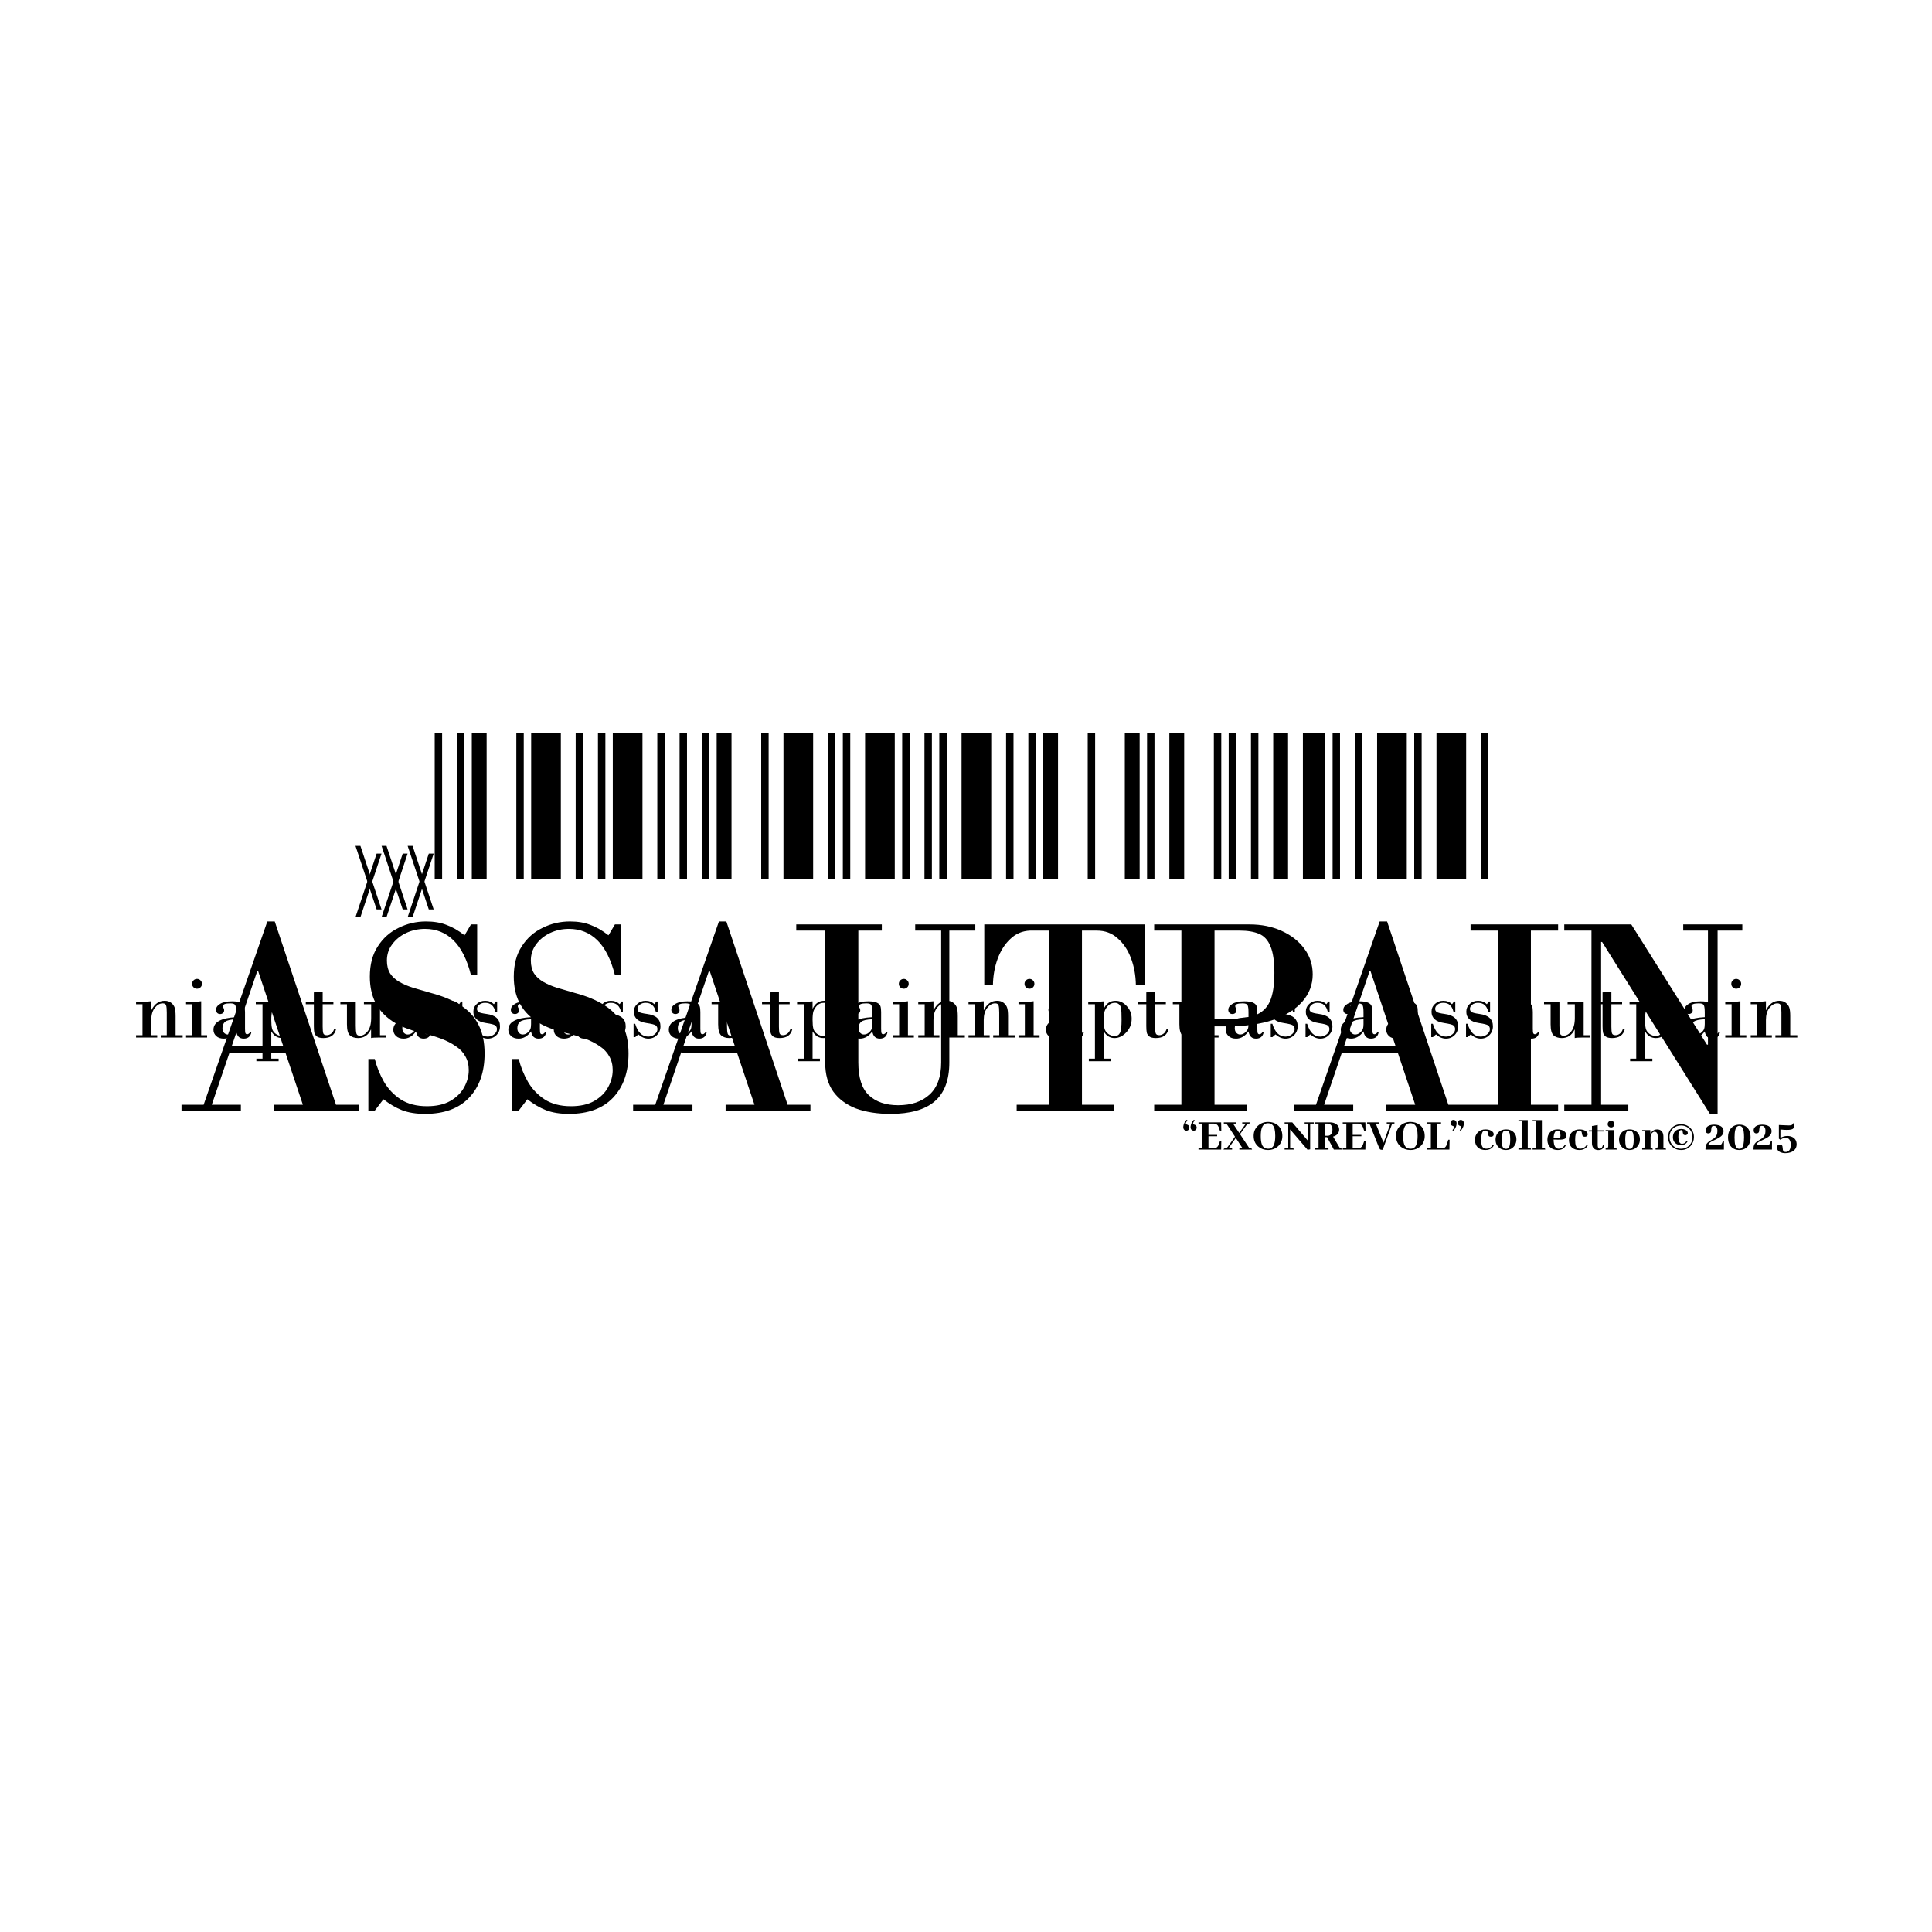 <?xml version="1.0" encoding="UTF-8"?> <svg xmlns="http://www.w3.org/2000/svg" width="1000" height="1000" viewBox="0 0 1000 1000" fill="none"><rect width="1000" height="1000" fill="white"></rect><path d="M73.758 535.805V519.773H70.43V518.578H72.562C74.672 518.578 76.586 518.461 78.305 518.227V522.797H78.398C80.008 519.594 82.281 517.992 85.219 517.992C86.594 517.992 87.719 518.344 88.594 519.047C89.484 519.75 90.086 520.578 90.398 521.531C90.727 522.484 90.891 523.961 90.891 525.961V535.805H94.547V537H83.203V535.805H86.32V524.086C86.32 522.289 86.203 521.047 85.969 520.359C85.75 519.672 85.164 519.328 84.211 519.328C82.695 519.328 81.328 520.109 80.109 521.672C78.906 523.219 78.305 525.305 78.305 527.93V535.805H81.375V537H70.43V535.805H73.758ZM99.422 509.203C99.422 508.516 99.672 507.922 100.172 507.422C100.688 506.922 101.289 506.672 101.977 506.672C102.664 506.672 103.258 506.922 103.758 507.422C104.273 507.906 104.531 508.5 104.531 509.203C104.531 509.938 104.281 510.547 103.781 511.031C103.281 511.516 102.68 511.758 101.977 511.758C101.273 511.758 100.672 511.516 100.172 511.031C99.672 510.531 99.422 509.922 99.422 509.203ZM104.133 518.227V535.805H107.203V537H96.305V535.805H99.586V519.773H96.305V518.578H99.633C101.227 518.578 102.727 518.461 104.133 518.227ZM122.25 526.477V524.086C122.25 522.133 122.086 520.852 121.758 520.242C121.445 519.633 120.586 519.328 119.18 519.328C116.648 519.328 115.383 519.812 115.383 520.781C115.383 521.062 115.484 521.375 115.688 521.719C115.906 522.047 116.016 522.438 116.016 522.891C116.016 523.531 115.805 524.023 115.383 524.367C114.961 524.695 114.484 524.859 113.953 524.859C113.266 524.859 112.734 524.648 112.359 524.227C111.984 523.789 111.797 523.281 111.797 522.703C111.797 521.453 112.523 520.406 113.977 519.562C115.445 518.703 117.484 518.273 120.094 518.273C122.188 518.273 123.719 518.516 124.688 519C125.656 519.484 126.25 520.086 126.469 520.805C126.703 521.523 126.82 522.539 126.82 523.852V532.477C126.82 533.742 126.906 534.531 127.078 534.844C127.266 535.156 127.547 535.312 127.922 535.312C128.484 535.312 129.031 534.93 129.562 534.164H130.125C129.719 536.445 128.391 537.586 126.141 537.586C123.969 537.586 122.672 536.336 122.25 533.836C120.422 536.336 118.281 537.586 115.828 537.586C114.203 537.586 112.906 537.148 111.938 536.273C110.969 535.383 110.484 534.297 110.484 533.016C110.484 529.031 114.406 526.852 122.25 526.477ZM122.25 530.086V527.555C119.359 527.664 117.453 528.102 116.531 528.867C115.609 529.617 115.148 530.711 115.148 532.148C115.148 533.195 115.422 534.008 115.969 534.586C116.531 535.164 117.172 535.453 117.891 535.453C118.812 535.453 119.641 535.148 120.375 534.539C121.125 533.914 121.625 533.289 121.875 532.664C122.125 532.039 122.25 531.18 122.25 530.086ZM140.414 533.93V547.945H144.211V549.281H132.703V547.945H135.867V519.773H132.398V518.578H135.047C136.984 518.578 138.773 518.477 140.414 518.273V521.977H140.508C141.805 519.32 143.805 517.992 146.508 517.992C148.727 517.992 150.672 518.914 152.344 520.758C154.031 522.586 154.875 524.766 154.875 527.297C154.875 530 153.953 532.344 152.109 534.328C150.281 536.297 148.242 537.281 145.992 537.281C143.633 537.281 141.805 536.164 140.508 533.93H140.414ZM149.648 527.836C149.648 524.914 149.562 522.961 149.391 521.977C149.234 520.977 148.859 520.242 148.266 519.773C147.688 519.289 147.039 519.047 146.32 519.047C144.789 519.047 143.562 519.555 142.641 520.57C141.719 521.586 141.117 522.578 140.836 523.547C140.555 524.516 140.414 525.945 140.414 527.836C140.414 529.82 140.547 531.336 140.812 532.383C141.078 533.43 141.711 534.336 142.711 535.102C143.727 535.852 144.852 536.227 146.086 536.227C147.367 536.227 148.281 535.688 148.828 534.609C149.375 533.516 149.648 531.258 149.648 527.836ZM167.016 513.234V518.578H172.57V519.773H167.016V531.375C167.016 533.078 167.125 534.242 167.344 534.867C167.578 535.492 168.188 535.805 169.172 535.805C169.922 535.805 170.641 535.555 171.328 535.055C172.031 534.555 172.562 533.781 172.922 532.734H173.93C173.211 535.766 171.031 537.281 167.391 537.281C165.859 537.281 164.734 537.008 164.016 536.461C163.297 535.898 162.852 535.211 162.68 534.398C162.523 533.586 162.445 532.484 162.445 531.094V519.773H158.273V518.578H162.445V513.633C163.992 513.633 165.516 513.5 167.016 513.234ZM196.688 518.578V535.805H199.852V537H196.688C194.25 537 192.711 537.094 192.07 537.281V532.922H191.977C190.57 535.828 188.359 537.281 185.344 537.281C183.609 537.281 182.211 536.828 181.148 535.922C180.102 535 179.578 533.07 179.578 530.133V519.773H176.18V518.578H184.148V530.953C184.148 532.891 184.266 534.234 184.5 534.984C184.734 535.719 185.336 536.086 186.305 536.086C187.742 536.086 189.07 535.32 190.289 533.789C191.508 532.242 192.117 529.922 192.117 526.828V519.773H188.367V518.578H196.688ZM215.344 526.477V524.086C215.344 522.133 215.18 520.852 214.852 520.242C214.539 519.633 213.68 519.328 212.273 519.328C209.742 519.328 208.477 519.812 208.477 520.781C208.477 521.062 208.578 521.375 208.781 521.719C209 522.047 209.109 522.438 209.109 522.891C209.109 523.531 208.898 524.023 208.477 524.367C208.055 524.695 207.578 524.859 207.047 524.859C206.359 524.859 205.828 524.648 205.453 524.227C205.078 523.789 204.891 523.281 204.891 522.703C204.891 521.453 205.617 520.406 207.07 519.562C208.539 518.703 210.578 518.273 213.188 518.273C215.281 518.273 216.812 518.516 217.781 519C218.75 519.484 219.344 520.086 219.562 520.805C219.797 521.523 219.914 522.539 219.914 523.852V532.477C219.914 533.742 220 534.531 220.172 534.844C220.359 535.156 220.641 535.312 221.016 535.312C221.578 535.312 222.125 534.93 222.656 534.164H223.219C222.812 536.445 221.484 537.586 219.234 537.586C217.062 537.586 215.766 536.336 215.344 533.836C213.516 536.336 211.375 537.586 208.922 537.586C207.297 537.586 206 537.148 205.031 536.273C204.062 535.383 203.578 534.297 203.578 533.016C203.578 529.031 207.5 526.852 215.344 526.477ZM215.344 530.086V527.555C212.453 527.664 210.547 528.102 209.625 528.867C208.703 529.617 208.242 530.711 208.242 532.148C208.242 533.195 208.516 534.008 209.062 534.586C209.625 535.164 210.266 535.453 210.984 535.453C211.906 535.453 212.734 535.148 213.469 534.539C214.219 533.914 214.719 533.289 214.969 532.664C215.219 532.039 215.344 531.18 215.344 530.086ZM239.32 518.367V523.617H238.359C237.641 520.57 235.891 519.047 233.109 519.047C231.906 519.047 230.898 519.367 230.086 520.008C229.289 520.633 228.891 521.352 228.891 522.164C228.891 522.852 229.172 523.398 229.734 523.805C230.312 524.195 231.664 524.531 233.789 524.812C238.461 525.391 240.797 527.516 240.797 531.188C240.797 533.016 240.188 534.539 238.969 535.758C237.766 536.977 236.266 537.586 234.469 537.586C232.703 537.586 230.992 536.859 229.336 535.406L227.695 536.812H226.875V529.898H227.695C229.039 534.32 231.297 536.531 234.469 536.531C235.672 536.531 236.766 536.148 237.75 535.383C238.734 534.617 239.227 533.719 239.227 532.688C239.227 531.828 238.93 531.18 238.336 530.742C237.758 530.305 236.18 529.898 233.602 529.523C229.211 528.883 227.016 526.93 227.016 523.664C227.016 522.055 227.602 520.711 228.773 519.633C229.961 518.539 231.406 517.992 233.109 517.992C234.906 517.992 236.414 518.586 237.633 519.773C237.945 519.445 238.266 518.977 238.594 518.367H239.32ZM257.32 518.367V523.617H256.359C255.641 520.57 253.891 519.047 251.109 519.047C249.906 519.047 248.898 519.367 248.086 520.008C247.289 520.633 246.891 521.352 246.891 522.164C246.891 522.852 247.172 523.398 247.734 523.805C248.312 524.195 249.664 524.531 251.789 524.812C256.461 525.391 258.797 527.516 258.797 531.188C258.797 533.016 258.188 534.539 256.969 535.758C255.766 536.977 254.266 537.586 252.469 537.586C250.703 537.586 248.992 536.859 247.336 535.406L245.695 536.812H244.875V529.898H245.695C247.039 534.32 249.297 536.531 252.469 536.531C253.672 536.531 254.766 536.148 255.75 535.383C256.734 534.617 257.227 533.719 257.227 532.688C257.227 531.828 256.93 531.18 256.336 530.742C255.758 530.305 254.18 529.898 251.602 529.523C247.211 528.883 245.016 526.93 245.016 523.664C245.016 522.055 245.602 520.711 246.773 519.633C247.961 518.539 249.406 517.992 251.109 517.992C252.906 517.992 254.414 518.586 255.633 519.773C255.945 519.445 256.266 518.977 256.594 518.367H257.32ZM274.875 526.477V524.086C274.875 522.133 274.711 520.852 274.383 520.242C274.07 519.633 273.211 519.328 271.805 519.328C269.273 519.328 268.008 519.812 268.008 520.781C268.008 521.062 268.109 521.375 268.312 521.719C268.531 522.047 268.641 522.438 268.641 522.891C268.641 523.531 268.43 524.023 268.008 524.367C267.586 524.695 267.109 524.859 266.578 524.859C265.891 524.859 265.359 524.648 264.984 524.227C264.609 523.789 264.422 523.281 264.422 522.703C264.422 521.453 265.148 520.406 266.602 519.562C268.07 518.703 270.109 518.273 272.719 518.273C274.812 518.273 276.344 518.516 277.312 519C278.281 519.484 278.875 520.086 279.094 520.805C279.328 521.523 279.445 522.539 279.445 523.852V532.477C279.445 533.742 279.531 534.531 279.703 534.844C279.891 535.156 280.172 535.312 280.547 535.312C281.109 535.312 281.656 534.93 282.188 534.164H282.75C282.344 536.445 281.016 537.586 278.766 537.586C276.594 537.586 275.297 536.336 274.875 533.836C273.047 536.336 270.906 537.586 268.453 537.586C266.828 537.586 265.531 537.148 264.562 536.273C263.594 535.383 263.109 534.297 263.109 533.016C263.109 529.031 267.031 526.852 274.875 526.477ZM274.875 530.086V527.555C271.984 527.664 270.078 528.102 269.156 528.867C268.234 529.617 267.773 530.711 267.773 532.148C267.773 533.195 268.047 534.008 268.594 534.586C269.156 535.164 269.797 535.453 270.516 535.453C271.438 535.453 272.266 535.148 273 534.539C273.75 533.914 274.25 533.289 274.5 532.664C274.75 532.039 274.875 531.18 274.875 530.086ZM298.406 526.477V524.086C298.406 522.133 298.242 520.852 297.914 520.242C297.602 519.633 296.742 519.328 295.336 519.328C292.805 519.328 291.539 519.812 291.539 520.781C291.539 521.062 291.641 521.375 291.844 521.719C292.062 522.047 292.172 522.438 292.172 522.891C292.172 523.531 291.961 524.023 291.539 524.367C291.117 524.695 290.641 524.859 290.109 524.859C289.422 524.859 288.891 524.648 288.516 524.227C288.141 523.789 287.953 523.281 287.953 522.703C287.953 521.453 288.68 520.406 290.133 519.562C291.602 518.703 293.641 518.273 296.25 518.273C298.344 518.273 299.875 518.516 300.844 519C301.812 519.484 302.406 520.086 302.625 520.805C302.859 521.523 302.977 522.539 302.977 523.852V532.477C302.977 533.742 303.062 534.531 303.234 534.844C303.422 535.156 303.703 535.312 304.078 535.312C304.641 535.312 305.188 534.93 305.719 534.164H306.281C305.875 536.445 304.547 537.586 302.297 537.586C300.125 537.586 298.828 536.336 298.406 533.836C296.578 536.336 294.438 537.586 291.984 537.586C290.359 537.586 289.062 537.148 288.094 536.273C287.125 535.383 286.641 534.297 286.641 533.016C286.641 529.031 290.562 526.852 298.406 526.477ZM298.406 530.086V527.555C295.516 527.664 293.609 528.102 292.688 528.867C291.766 529.617 291.305 530.711 291.305 532.148C291.305 533.195 291.578 534.008 292.125 534.586C292.688 535.164 293.328 535.453 294.047 535.453C294.969 535.453 295.797 535.148 296.531 534.539C297.281 533.914 297.781 533.289 298.031 532.664C298.281 532.039 298.406 531.18 298.406 530.086ZM322.383 518.367V523.617H321.422C320.703 520.57 318.953 519.047 316.172 519.047C314.969 519.047 313.961 519.367 313.148 520.008C312.352 520.633 311.953 521.352 311.953 522.164C311.953 522.852 312.234 523.398 312.797 523.805C313.375 524.195 314.727 524.531 316.852 524.812C321.523 525.391 323.859 527.516 323.859 531.188C323.859 533.016 323.25 534.539 322.031 535.758C320.828 536.977 319.328 537.586 317.531 537.586C315.766 537.586 314.055 536.859 312.398 535.406L310.758 536.812H309.938V529.898H310.758C312.102 534.32 314.359 536.531 317.531 536.531C318.734 536.531 319.828 536.148 320.812 535.383C321.797 534.617 322.289 533.719 322.289 532.688C322.289 531.828 321.992 531.18 321.398 530.742C320.82 530.305 319.242 529.898 316.664 529.523C312.273 528.883 310.078 526.93 310.078 523.664C310.078 522.055 310.664 520.711 311.836 519.633C313.023 518.539 314.469 517.992 316.172 517.992C317.969 517.992 319.477 518.586 320.695 519.773C321.008 519.445 321.328 518.977 321.656 518.367H322.383ZM340.383 518.367V523.617H339.422C338.703 520.57 336.953 519.047 334.172 519.047C332.969 519.047 331.961 519.367 331.148 520.008C330.352 520.633 329.953 521.352 329.953 522.164C329.953 522.852 330.234 523.398 330.797 523.805C331.375 524.195 332.727 524.531 334.852 524.812C339.523 525.391 341.859 527.516 341.859 531.188C341.859 533.016 341.25 534.539 340.031 535.758C338.828 536.977 337.328 537.586 335.531 537.586C333.766 537.586 332.055 536.859 330.398 535.406L328.758 536.812H327.938V529.898H328.758C330.102 534.32 332.359 536.531 335.531 536.531C336.734 536.531 337.828 536.148 338.812 535.383C339.797 534.617 340.289 533.719 340.289 532.688C340.289 531.828 339.992 531.18 339.398 530.742C338.82 530.305 337.242 529.898 334.664 529.523C330.273 528.883 328.078 526.93 328.078 523.664C328.078 522.055 328.664 520.711 329.836 519.633C331.023 518.539 332.469 517.992 334.172 517.992C335.969 517.992 337.477 518.586 338.695 519.773C339.008 519.445 339.328 518.977 339.656 518.367H340.383ZM357.938 526.477V524.086C357.938 522.133 357.773 520.852 357.445 520.242C357.133 519.633 356.273 519.328 354.867 519.328C352.336 519.328 351.07 519.812 351.07 520.781C351.07 521.062 351.172 521.375 351.375 521.719C351.594 522.047 351.703 522.438 351.703 522.891C351.703 523.531 351.492 524.023 351.07 524.367C350.648 524.695 350.172 524.859 349.641 524.859C348.953 524.859 348.422 524.648 348.047 524.227C347.672 523.789 347.484 523.281 347.484 522.703C347.484 521.453 348.211 520.406 349.664 519.562C351.133 518.703 353.172 518.273 355.781 518.273C357.875 518.273 359.406 518.516 360.375 519C361.344 519.484 361.938 520.086 362.156 520.805C362.391 521.523 362.508 522.539 362.508 523.852V532.477C362.508 533.742 362.594 534.531 362.766 534.844C362.953 535.156 363.234 535.312 363.609 535.312C364.172 535.312 364.719 534.93 365.25 534.164H365.812C365.406 536.445 364.078 537.586 361.828 537.586C359.656 537.586 358.359 536.336 357.938 533.836C356.109 536.336 353.969 537.586 351.516 537.586C349.891 537.586 348.594 537.148 347.625 536.273C346.656 535.383 346.172 534.297 346.172 533.016C346.172 529.031 350.094 526.852 357.938 526.477ZM357.938 530.086V527.555C355.047 527.664 353.141 528.102 352.219 528.867C351.297 529.617 350.836 530.711 350.836 532.148C350.836 533.195 351.109 534.008 351.656 534.586C352.219 535.164 352.859 535.453 353.578 535.453C354.5 535.453 355.328 535.148 356.062 534.539C356.812 533.914 357.312 533.289 357.562 532.664C357.812 532.039 357.938 531.18 357.938 530.086ZM388.828 518.578V535.805H391.992V537H388.828C386.391 537 384.852 537.094 384.211 537.281V532.922H384.117C382.711 535.828 380.5 537.281 377.484 537.281C375.75 537.281 374.352 536.828 373.289 535.922C372.242 535 371.719 533.07 371.719 530.133V519.773H368.32V518.578H376.289V530.953C376.289 532.891 376.406 534.234 376.641 534.984C376.875 535.719 377.477 536.086 378.445 536.086C379.883 536.086 381.211 535.32 382.43 533.789C383.648 532.242 384.258 529.922 384.258 526.828V519.773H380.508V518.578H388.828ZM403.172 513.234V518.578H408.727V519.773H403.172V531.375C403.172 533.078 403.281 534.242 403.5 534.867C403.734 535.492 404.344 535.805 405.328 535.805C406.078 535.805 406.797 535.555 407.484 535.055C408.188 534.555 408.719 533.781 409.078 532.734H410.086C409.367 535.766 407.188 537.281 403.547 537.281C402.016 537.281 400.891 537.008 400.172 536.461C399.453 535.898 399.008 535.211 398.836 534.398C398.68 533.586 398.602 532.484 398.602 531.094V519.773H394.43V518.578H398.602V513.633C400.148 513.633 401.672 513.5 403.172 513.234ZM420.586 533.93V547.945H424.383V549.281H412.875V547.945H416.039V519.773H412.57V518.578H415.219C417.156 518.578 418.945 518.477 420.586 518.273V521.977H420.68C421.977 519.32 423.977 517.992 426.68 517.992C428.898 517.992 430.844 518.914 432.516 520.758C434.203 522.586 435.047 524.766 435.047 527.297C435.047 530 434.125 532.344 432.281 534.328C430.453 536.297 428.414 537.281 426.164 537.281C423.805 537.281 421.977 536.164 420.68 533.93H420.586ZM429.82 527.836C429.82 524.914 429.734 522.961 429.562 521.977C429.406 520.977 429.031 520.242 428.438 519.773C427.859 519.289 427.211 519.047 426.492 519.047C424.961 519.047 423.734 519.555 422.812 520.57C421.891 521.586 421.289 522.578 421.008 523.547C420.727 524.516 420.586 525.945 420.586 527.836C420.586 529.82 420.719 531.336 420.984 532.383C421.25 533.43 421.883 534.336 422.883 535.102C423.898 535.852 425.023 536.227 426.258 536.227C427.539 536.227 428.453 535.688 429 534.609C429.547 533.516 429.82 531.258 429.82 527.836ZM451.5 526.477V524.086C451.5 522.133 451.336 520.852 451.008 520.242C450.695 519.633 449.836 519.328 448.43 519.328C445.898 519.328 444.633 519.812 444.633 520.781C444.633 521.062 444.734 521.375 444.938 521.719C445.156 522.047 445.266 522.438 445.266 522.891C445.266 523.531 445.055 524.023 444.633 524.367C444.211 524.695 443.734 524.859 443.203 524.859C442.516 524.859 441.984 524.648 441.609 524.227C441.234 523.789 441.047 523.281 441.047 522.703C441.047 521.453 441.773 520.406 443.227 519.562C444.695 518.703 446.734 518.273 449.344 518.273C451.438 518.273 452.969 518.516 453.938 519C454.906 519.484 455.5 520.086 455.719 520.805C455.953 521.523 456.07 522.539 456.07 523.852V532.477C456.07 533.742 456.156 534.531 456.328 534.844C456.516 535.156 456.797 535.312 457.172 535.312C457.734 535.312 458.281 534.93 458.812 534.164H459.375C458.969 536.445 457.641 537.586 455.391 537.586C453.219 537.586 451.922 536.336 451.5 533.836C449.672 536.336 447.531 537.586 445.078 537.586C443.453 537.586 442.156 537.148 441.188 536.273C440.219 535.383 439.734 534.297 439.734 533.016C439.734 529.031 443.656 526.852 451.5 526.477ZM451.5 530.086V527.555C448.609 527.664 446.703 528.102 445.781 528.867C444.859 529.617 444.398 530.711 444.398 532.148C444.398 533.195 444.672 534.008 445.219 534.586C445.781 535.164 446.422 535.453 447.141 535.453C448.062 535.453 448.891 535.148 449.625 534.539C450.375 533.914 450.875 533.289 451.125 532.664C451.375 532.039 451.5 531.18 451.5 530.086ZM465.234 509.203C465.234 508.516 465.484 507.922 465.984 507.422C466.5 506.922 467.102 506.672 467.789 506.672C468.477 506.672 469.07 506.922 469.57 507.422C470.086 507.906 470.344 508.5 470.344 509.203C470.344 509.938 470.094 510.547 469.594 511.031C469.094 511.516 468.492 511.758 467.789 511.758C467.086 511.758 466.484 511.516 465.984 511.031C465.484 510.531 465.234 509.922 465.234 509.203ZM469.945 518.227V535.805H473.016V537H462.117V535.805H465.398V519.773H462.117V518.578H465.445C467.039 518.578 468.539 518.461 469.945 518.227ZM478.617 535.805V519.773H475.289V518.578H477.422C479.531 518.578 481.445 518.461 483.164 518.227V522.797H483.258C484.867 519.594 487.141 517.992 490.078 517.992C491.453 517.992 492.578 518.344 493.453 519.047C494.344 519.75 494.945 520.578 495.258 521.531C495.586 522.484 495.75 523.961 495.75 525.961V535.805H499.406V537H488.062V535.805H491.18V524.086C491.18 522.289 491.062 521.047 490.828 520.359C490.609 519.672 490.023 519.328 489.07 519.328C487.555 519.328 486.188 520.109 484.969 521.672C483.766 523.219 483.164 525.305 483.164 527.93V535.805H486.234V537H475.289V535.805H478.617ZM504.633 535.805V519.773H501.305V518.578H503.438C505.547 518.578 507.461 518.461 509.18 518.227V522.797H509.273C510.883 519.594 513.156 517.992 516.094 517.992C517.469 517.992 518.594 518.344 519.469 519.047C520.359 519.75 520.961 520.578 521.273 521.531C521.602 522.484 521.766 523.961 521.766 525.961V535.805H525.422V537H514.078V535.805H517.195V524.086C517.195 522.289 517.078 521.047 516.844 520.359C516.625 519.672 516.039 519.328 515.086 519.328C513.57 519.328 512.203 520.109 510.984 521.672C509.781 523.219 509.18 525.305 509.18 527.93V535.805H512.25V537H501.305V535.805H504.633ZM530.297 509.203C530.297 508.516 530.547 507.922 531.047 507.422C531.562 506.922 532.164 506.672 532.852 506.672C533.539 506.672 534.133 506.922 534.633 507.422C535.148 507.906 535.406 508.5 535.406 509.203C535.406 509.938 535.156 510.547 534.656 511.031C534.156 511.516 533.555 511.758 532.852 511.758C532.148 511.758 531.547 511.516 531.047 511.031C530.547 510.531 530.297 509.922 530.297 509.203ZM535.008 518.227V535.805H538.078V537H527.18V535.805H530.461V519.773H527.18V518.578H530.508C532.102 518.578 533.602 518.461 535.008 518.227ZM553.125 526.477V524.086C553.125 522.133 552.961 520.852 552.633 520.242C552.32 519.633 551.461 519.328 550.055 519.328C547.523 519.328 546.258 519.812 546.258 520.781C546.258 521.062 546.359 521.375 546.562 521.719C546.781 522.047 546.891 522.438 546.891 522.891C546.891 523.531 546.68 524.023 546.258 524.367C545.836 524.695 545.359 524.859 544.828 524.859C544.141 524.859 543.609 524.648 543.234 524.227C542.859 523.789 542.672 523.281 542.672 522.703C542.672 521.453 543.398 520.406 544.852 519.562C546.32 518.703 548.359 518.273 550.969 518.273C553.062 518.273 554.594 518.516 555.562 519C556.531 519.484 557.125 520.086 557.344 520.805C557.578 521.523 557.695 522.539 557.695 523.852V532.477C557.695 533.742 557.781 534.531 557.953 534.844C558.141 535.156 558.422 535.312 558.797 535.312C559.359 535.312 559.906 534.93 560.438 534.164H561C560.594 536.445 559.266 537.586 557.016 537.586C554.844 537.586 553.547 536.336 553.125 533.836C551.297 536.336 549.156 537.586 546.703 537.586C545.078 537.586 543.781 537.148 542.812 536.273C541.844 535.383 541.359 534.297 541.359 533.016C541.359 529.031 545.281 526.852 553.125 526.477ZM553.125 530.086V527.555C550.234 527.664 548.328 528.102 547.406 528.867C546.484 529.617 546.023 530.711 546.023 532.148C546.023 533.195 546.297 534.008 546.844 534.586C547.406 535.164 548.047 535.453 548.766 535.453C549.688 535.453 550.516 535.148 551.25 534.539C552 533.914 552.5 533.289 552.75 532.664C553 532.039 553.125 531.18 553.125 530.086ZM571.289 533.93V547.945H575.086V549.281H563.578V547.945H566.742V519.773H563.273V518.578H565.922C567.859 518.578 569.648 518.477 571.289 518.273V521.977H571.383C572.68 519.32 574.68 517.992 577.383 517.992C579.602 517.992 581.547 518.914 583.219 520.758C584.906 522.586 585.75 524.766 585.75 527.297C585.75 530 584.828 532.344 582.984 534.328C581.156 536.297 579.117 537.281 576.867 537.281C574.508 537.281 572.68 536.164 571.383 533.93H571.289ZM580.523 527.836C580.523 524.914 580.438 522.961 580.266 521.977C580.109 520.977 579.734 520.242 579.141 519.773C578.562 519.289 577.914 519.047 577.195 519.047C575.664 519.047 574.438 519.555 573.516 520.57C572.594 521.586 571.992 522.578 571.711 523.547C571.43 524.516 571.289 525.945 571.289 527.836C571.289 529.82 571.422 531.336 571.688 532.383C571.953 533.43 572.586 534.336 573.586 535.102C574.602 535.852 575.727 536.227 576.961 536.227C578.242 536.227 579.156 535.688 579.703 534.609C580.25 533.516 580.523 531.258 580.523 527.836ZM597.891 513.234V518.578H603.445V519.773H597.891V531.375C597.891 533.078 598 534.242 598.219 534.867C598.453 535.492 599.062 535.805 600.047 535.805C600.797 535.805 601.516 535.555 602.203 535.055C602.906 534.555 603.438 533.781 603.797 532.734H604.805C604.086 535.766 601.906 537.281 598.266 537.281C596.734 537.281 595.609 537.008 594.891 536.461C594.172 535.898 593.727 535.211 593.555 534.398C593.398 533.586 593.32 532.484 593.32 531.094V519.773H589.148V518.578H593.32V513.633C594.867 513.633 596.391 513.5 597.891 513.234ZM627.562 518.578V535.805H630.727V537H627.562C625.125 537 623.586 537.094 622.945 537.281V532.922H622.852C621.445 535.828 619.234 537.281 616.219 537.281C614.484 537.281 613.086 536.828 612.023 535.922C610.977 535 610.453 533.07 610.453 530.133V519.773H607.055V518.578H615.023V530.953C615.023 532.891 615.141 534.234 615.375 534.984C615.609 535.719 616.211 536.086 617.18 536.086C618.617 536.086 619.945 535.32 621.164 533.789C622.383 532.242 622.992 529.922 622.992 526.828V519.773H619.242V518.578H627.562ZM646.219 526.477V524.086C646.219 522.133 646.055 520.852 645.727 520.242C645.414 519.633 644.555 519.328 643.148 519.328C640.617 519.328 639.352 519.812 639.352 520.781C639.352 521.062 639.453 521.375 639.656 521.719C639.875 522.047 639.984 522.438 639.984 522.891C639.984 523.531 639.773 524.023 639.352 524.367C638.93 524.695 638.453 524.859 637.922 524.859C637.234 524.859 636.703 524.648 636.328 524.227C635.953 523.789 635.766 523.281 635.766 522.703C635.766 521.453 636.492 520.406 637.945 519.562C639.414 518.703 641.453 518.273 644.062 518.273C646.156 518.273 647.688 518.516 648.656 519C649.625 519.484 650.219 520.086 650.438 520.805C650.672 521.523 650.789 522.539 650.789 523.852V532.477C650.789 533.742 650.875 534.531 651.047 534.844C651.234 535.156 651.516 535.312 651.891 535.312C652.453 535.312 653 534.93 653.531 534.164H654.094C653.688 536.445 652.359 537.586 650.109 537.586C647.938 537.586 646.641 536.336 646.219 533.836C644.391 536.336 642.25 537.586 639.797 537.586C638.172 537.586 636.875 537.148 635.906 536.273C634.938 535.383 634.453 534.297 634.453 533.016C634.453 529.031 638.375 526.852 646.219 526.477ZM646.219 530.086V527.555C643.328 527.664 641.422 528.102 640.5 528.867C639.578 529.617 639.117 530.711 639.117 532.148C639.117 533.195 639.391 534.008 639.938 534.586C640.5 535.164 641.141 535.453 641.859 535.453C642.781 535.453 643.609 535.148 644.344 534.539C645.094 533.914 645.594 533.289 645.844 532.664C646.094 532.039 646.219 531.18 646.219 530.086ZM670.195 518.367V523.617H669.234C668.516 520.57 666.766 519.047 663.984 519.047C662.781 519.047 661.773 519.367 660.961 520.008C660.164 520.633 659.766 521.352 659.766 522.164C659.766 522.852 660.047 523.398 660.609 523.805C661.188 524.195 662.539 524.531 664.664 524.812C669.336 525.391 671.672 527.516 671.672 531.188C671.672 533.016 671.062 534.539 669.844 535.758C668.641 536.977 667.141 537.586 665.344 537.586C663.578 537.586 661.867 536.859 660.211 535.406L658.57 536.812H657.75V529.898H658.57C659.914 534.32 662.172 536.531 665.344 536.531C666.547 536.531 667.641 536.148 668.625 535.383C669.609 534.617 670.102 533.719 670.102 532.688C670.102 531.828 669.805 531.18 669.211 530.742C668.633 530.305 667.055 529.898 664.477 529.523C660.086 528.883 657.891 526.93 657.891 523.664C657.891 522.055 658.477 520.711 659.648 519.633C660.836 518.539 662.281 517.992 663.984 517.992C665.781 517.992 667.289 518.586 668.508 519.773C668.82 519.445 669.141 518.977 669.469 518.367H670.195ZM688.195 518.367V523.617H687.234C686.516 520.57 684.766 519.047 681.984 519.047C680.781 519.047 679.773 519.367 678.961 520.008C678.164 520.633 677.766 521.352 677.766 522.164C677.766 522.852 678.047 523.398 678.609 523.805C679.188 524.195 680.539 524.531 682.664 524.812C687.336 525.391 689.672 527.516 689.672 531.188C689.672 533.016 689.062 534.539 687.844 535.758C686.641 536.977 685.141 537.586 683.344 537.586C681.578 537.586 679.867 536.859 678.211 535.406L676.57 536.812H675.75V529.898H676.57C677.914 534.32 680.172 536.531 683.344 536.531C684.547 536.531 685.641 536.148 686.625 535.383C687.609 534.617 688.102 533.719 688.102 532.688C688.102 531.828 687.805 531.18 687.211 530.742C686.633 530.305 685.055 529.898 682.477 529.523C678.086 528.883 675.891 526.93 675.891 523.664C675.891 522.055 676.477 520.711 677.648 519.633C678.836 518.539 680.281 517.992 681.984 517.992C683.781 517.992 685.289 518.586 686.508 519.773C686.82 519.445 687.141 518.977 687.469 518.367H688.195ZM705.75 526.477V524.086C705.75 522.133 705.586 520.852 705.258 520.242C704.945 519.633 704.086 519.328 702.68 519.328C700.148 519.328 698.883 519.812 698.883 520.781C698.883 521.062 698.984 521.375 699.188 521.719C699.406 522.047 699.516 522.438 699.516 522.891C699.516 523.531 699.305 524.023 698.883 524.367C698.461 524.695 697.984 524.859 697.453 524.859C696.766 524.859 696.234 524.648 695.859 524.227C695.484 523.789 695.297 523.281 695.297 522.703C695.297 521.453 696.023 520.406 697.477 519.562C698.945 518.703 700.984 518.273 703.594 518.273C705.688 518.273 707.219 518.516 708.188 519C709.156 519.484 709.75 520.086 709.969 520.805C710.203 521.523 710.32 522.539 710.32 523.852V532.477C710.32 533.742 710.406 534.531 710.578 534.844C710.766 535.156 711.047 535.312 711.422 535.312C711.984 535.312 712.531 534.93 713.062 534.164H713.625C713.219 536.445 711.891 537.586 709.641 537.586C707.469 537.586 706.172 536.336 705.75 533.836C703.922 536.336 701.781 537.586 699.328 537.586C697.703 537.586 696.406 537.148 695.438 536.273C694.469 535.383 693.984 534.297 693.984 533.016C693.984 529.031 697.906 526.852 705.75 526.477ZM705.75 530.086V527.555C702.859 527.664 700.953 528.102 700.031 528.867C699.109 529.617 698.648 530.711 698.648 532.148C698.648 533.195 698.922 534.008 699.469 534.586C700.031 535.164 700.672 535.453 701.391 535.453C702.312 535.453 703.141 535.148 703.875 534.539C704.625 533.914 705.125 533.289 705.375 532.664C705.625 532.039 705.75 531.18 705.75 530.086ZM729.281 526.477V524.086C729.281 522.133 729.117 520.852 728.789 520.242C728.477 519.633 727.617 519.328 726.211 519.328C723.68 519.328 722.414 519.812 722.414 520.781C722.414 521.062 722.516 521.375 722.719 521.719C722.938 522.047 723.047 522.438 723.047 522.891C723.047 523.531 722.836 524.023 722.414 524.367C721.992 524.695 721.516 524.859 720.984 524.859C720.297 524.859 719.766 524.648 719.391 524.227C719.016 523.789 718.828 523.281 718.828 522.703C718.828 521.453 719.555 520.406 721.008 519.562C722.477 518.703 724.516 518.273 727.125 518.273C729.219 518.273 730.75 518.516 731.719 519C732.688 519.484 733.281 520.086 733.5 520.805C733.734 521.523 733.852 522.539 733.852 523.852V532.477C733.852 533.742 733.938 534.531 734.109 534.844C734.297 535.156 734.578 535.312 734.953 535.312C735.516 535.312 736.062 534.93 736.594 534.164H737.156C736.75 536.445 735.422 537.586 733.172 537.586C731 537.586 729.703 536.336 729.281 533.836C727.453 536.336 725.312 537.586 722.859 537.586C721.234 537.586 719.938 537.148 718.969 536.273C718 535.383 717.516 534.297 717.516 533.016C717.516 529.031 721.438 526.852 729.281 526.477ZM729.281 530.086V527.555C726.391 527.664 724.484 528.102 723.562 528.867C722.641 529.617 722.18 530.711 722.18 532.148C722.18 533.195 722.453 534.008 723 534.586C723.562 535.164 724.203 535.453 724.922 535.453C725.844 535.453 726.672 535.148 727.406 534.539C728.156 533.914 728.656 533.289 728.906 532.664C729.156 532.039 729.281 531.18 729.281 530.086ZM753.258 518.367V523.617H752.297C751.578 520.57 749.828 519.047 747.047 519.047C745.844 519.047 744.836 519.367 744.023 520.008C743.227 520.633 742.828 521.352 742.828 522.164C742.828 522.852 743.109 523.398 743.672 523.805C744.25 524.195 745.602 524.531 747.727 524.812C752.398 525.391 754.734 527.516 754.734 531.188C754.734 533.016 754.125 534.539 752.906 535.758C751.703 536.977 750.203 537.586 748.406 537.586C746.641 537.586 744.93 536.859 743.273 535.406L741.633 536.812H740.812V529.898H741.633C742.977 534.32 745.234 536.531 748.406 536.531C749.609 536.531 750.703 536.148 751.688 535.383C752.672 534.617 753.164 533.719 753.164 532.688C753.164 531.828 752.867 531.18 752.273 530.742C751.695 530.305 750.117 529.898 747.539 529.523C743.148 528.883 740.953 526.93 740.953 523.664C740.953 522.055 741.539 520.711 742.711 519.633C743.898 518.539 745.344 517.992 747.047 517.992C748.844 517.992 750.352 518.586 751.57 519.773C751.883 519.445 752.203 518.977 752.531 518.367H753.258ZM771.258 518.367V523.617H770.297C769.578 520.57 767.828 519.047 765.047 519.047C763.844 519.047 762.836 519.367 762.023 520.008C761.227 520.633 760.828 521.352 760.828 522.164C760.828 522.852 761.109 523.398 761.672 523.805C762.25 524.195 763.602 524.531 765.727 524.812C770.398 525.391 772.734 527.516 772.734 531.188C772.734 533.016 772.125 534.539 770.906 535.758C769.703 536.977 768.203 537.586 766.406 537.586C764.641 537.586 762.93 536.859 761.273 535.406L759.633 536.812H758.812V529.898H759.633C760.977 534.32 763.234 536.531 766.406 536.531C767.609 536.531 768.703 536.148 769.688 535.383C770.672 534.617 771.164 533.719 771.164 532.688C771.164 531.828 770.867 531.18 770.273 530.742C769.695 530.305 768.117 529.898 765.539 529.523C761.148 528.883 758.953 526.93 758.953 523.664C758.953 522.055 759.539 520.711 760.711 519.633C761.898 518.539 763.344 517.992 765.047 517.992C766.844 517.992 768.352 518.586 769.57 519.773C769.883 519.445 770.203 518.977 770.531 518.367H771.258ZM788.812 526.477V524.086C788.812 522.133 788.648 520.852 788.32 520.242C788.008 519.633 787.148 519.328 785.742 519.328C783.211 519.328 781.945 519.812 781.945 520.781C781.945 521.062 782.047 521.375 782.25 521.719C782.469 522.047 782.578 522.438 782.578 522.891C782.578 523.531 782.367 524.023 781.945 524.367C781.523 524.695 781.047 524.859 780.516 524.859C779.828 524.859 779.297 524.648 778.922 524.227C778.547 523.789 778.359 523.281 778.359 522.703C778.359 521.453 779.086 520.406 780.539 519.562C782.008 518.703 784.047 518.273 786.656 518.273C788.75 518.273 790.281 518.516 791.25 519C792.219 519.484 792.812 520.086 793.031 520.805C793.266 521.523 793.383 522.539 793.383 523.852V532.477C793.383 533.742 793.469 534.531 793.641 534.844C793.828 535.156 794.109 535.312 794.484 535.312C795.047 535.312 795.594 534.93 796.125 534.164H796.688C796.281 536.445 794.953 537.586 792.703 537.586C790.531 537.586 789.234 536.336 788.812 533.836C786.984 536.336 784.844 537.586 782.391 537.586C780.766 537.586 779.469 537.148 778.5 536.273C777.531 535.383 777.047 534.297 777.047 533.016C777.047 529.031 780.969 526.852 788.812 526.477ZM788.812 530.086V527.555C785.922 527.664 784.016 528.102 783.094 528.867C782.172 529.617 781.711 530.711 781.711 532.148C781.711 533.195 781.984 534.008 782.531 534.586C783.094 535.164 783.734 535.453 784.453 535.453C785.375 535.453 786.203 535.148 786.938 534.539C787.688 533.914 788.188 533.289 788.438 532.664C788.688 532.039 788.812 531.18 788.812 530.086ZM819.703 518.578V535.805H822.867V537H819.703C817.266 537 815.727 537.094 815.086 537.281V532.922H814.992C813.586 535.828 811.375 537.281 808.359 537.281C806.625 537.281 805.227 536.828 804.164 535.922C803.117 535 802.594 533.07 802.594 530.133V519.773H799.195V518.578H807.164V530.953C807.164 532.891 807.281 534.234 807.516 534.984C807.75 535.719 808.352 536.086 809.32 536.086C810.758 536.086 812.086 535.32 813.305 533.789C814.523 532.242 815.133 529.922 815.133 526.828V519.773H811.383V518.578H819.703ZM834.047 513.234V518.578H839.602V519.773H834.047V531.375C834.047 533.078 834.156 534.242 834.375 534.867C834.609 535.492 835.219 535.805 836.203 535.805C836.953 535.805 837.672 535.555 838.359 535.055C839.062 534.555 839.594 533.781 839.953 532.734H840.961C840.242 535.766 838.062 537.281 834.422 537.281C832.891 537.281 831.766 537.008 831.047 536.461C830.328 535.898 829.883 535.211 829.711 534.398C829.555 533.586 829.477 532.484 829.477 531.094V519.773H825.305V518.578H829.477V513.633C831.023 513.633 832.547 513.5 834.047 513.234ZM851.461 533.93V547.945H855.258V549.281H843.75V547.945H846.914V519.773H843.445V518.578H846.094C848.031 518.578 849.82 518.477 851.461 518.273V521.977H851.555C852.852 519.32 854.852 517.992 857.555 517.992C859.773 517.992 861.719 518.914 863.391 520.758C865.078 522.586 865.922 524.766 865.922 527.297C865.922 530 865 532.344 863.156 534.328C861.328 536.297 859.289 537.281 857.039 537.281C854.68 537.281 852.852 536.164 851.555 533.93H851.461ZM860.695 527.836C860.695 524.914 860.609 522.961 860.438 521.977C860.281 520.977 859.906 520.242 859.312 519.773C858.734 519.289 858.086 519.047 857.367 519.047C855.836 519.047 854.609 519.555 853.688 520.57C852.766 521.586 852.164 522.578 851.883 523.547C851.602 524.516 851.461 525.945 851.461 527.836C851.461 529.82 851.594 531.336 851.859 532.383C852.125 533.43 852.758 534.336 853.758 535.102C854.773 535.852 855.898 536.227 857.133 536.227C858.414 536.227 859.328 535.688 859.875 534.609C860.422 533.516 860.695 531.258 860.695 527.836ZM882.375 526.477V524.086C882.375 522.133 882.211 520.852 881.883 520.242C881.57 519.633 880.711 519.328 879.305 519.328C876.773 519.328 875.508 519.812 875.508 520.781C875.508 521.062 875.609 521.375 875.812 521.719C876.031 522.047 876.141 522.438 876.141 522.891C876.141 523.531 875.93 524.023 875.508 524.367C875.086 524.695 874.609 524.859 874.078 524.859C873.391 524.859 872.859 524.648 872.484 524.227C872.109 523.789 871.922 523.281 871.922 522.703C871.922 521.453 872.648 520.406 874.102 519.562C875.57 518.703 877.609 518.273 880.219 518.273C882.312 518.273 883.844 518.516 884.812 519C885.781 519.484 886.375 520.086 886.594 520.805C886.828 521.523 886.945 522.539 886.945 523.852V532.477C886.945 533.742 887.031 534.531 887.203 534.844C887.391 535.156 887.672 535.312 888.047 535.312C888.609 535.312 889.156 534.93 889.688 534.164H890.25C889.844 536.445 888.516 537.586 886.266 537.586C884.094 537.586 882.797 536.336 882.375 533.836C880.547 536.336 878.406 537.586 875.953 537.586C874.328 537.586 873.031 537.148 872.062 536.273C871.094 535.383 870.609 534.297 870.609 533.016C870.609 529.031 874.531 526.852 882.375 526.477ZM882.375 530.086V527.555C879.484 527.664 877.578 528.102 876.656 528.867C875.734 529.617 875.273 530.711 875.273 532.148C875.273 533.195 875.547 534.008 876.094 534.586C876.656 535.164 877.297 535.453 878.016 535.453C878.938 535.453 879.766 535.148 880.5 534.539C881.25 533.914 881.75 533.289 882 532.664C882.25 532.039 882.375 531.18 882.375 530.086ZM896.109 509.203C896.109 508.516 896.359 507.922 896.859 507.422C897.375 506.922 897.977 506.672 898.664 506.672C899.352 506.672 899.945 506.922 900.445 507.422C900.961 507.906 901.219 508.5 901.219 509.203C901.219 509.938 900.969 510.547 900.469 511.031C899.969 511.516 899.367 511.758 898.664 511.758C897.961 511.758 897.359 511.516 896.859 511.031C896.359 510.531 896.109 509.922 896.109 509.203ZM900.82 518.227V535.805H903.891V537H892.992V535.805H896.273V519.773H892.992V518.578H896.32C897.914 518.578 899.414 518.461 900.82 518.227ZM909.492 535.805V519.773H906.164V518.578H908.297C910.406 518.578 912.32 518.461 914.039 518.227V522.797H914.133C915.742 519.594 918.016 517.992 920.953 517.992C922.328 517.992 923.453 518.344 924.328 519.047C925.219 519.75 925.82 520.578 926.133 521.531C926.461 522.484 926.625 523.961 926.625 525.961V535.805H930.281V537H918.938V535.805H922.055V524.086C922.055 522.289 921.938 521.047 921.703 520.359C921.484 519.672 920.898 519.328 919.945 519.328C918.43 519.328 917.062 520.109 915.844 521.672C914.641 523.219 914.039 525.305 914.039 527.93V535.805H917.109V537H906.164V535.805H909.492Z" fill="black"></path><path d="M157.184 573.08L133.632 502.68H133.12L132.224 498.968L138.368 476.952H142.208L174.336 573.08H157.184ZM93.952 575V571.8H124.672V575H93.952ZM118.912 544.792V541.592H160.384V544.792H118.912ZM141.824 575V571.8H185.728V575H141.824ZM104.96 573.08L138.368 476.952H142.208L134.4 498.968L109.184 573.08H104.96ZM219.974 576.536C215.366 576.536 211.398 575.896 208.07 574.616C204.827 573.336 201.627 571.459 198.47 568.984L193.862 575H190.662V548.12H193.99C195.014 552.216 196.593 556.141 198.726 559.896C200.859 563.565 203.718 566.595 207.302 568.984C210.971 571.373 215.537 572.568 220.998 572.568C225.862 572.568 229.873 571.672 233.03 569.88C236.273 568.003 238.662 565.656 240.198 562.84C241.819 559.939 242.63 556.952 242.63 553.88C242.63 551.149 242.033 548.76 240.838 546.712C239.729 544.664 238.065 542.915 235.846 541.464C233.627 539.928 231.025 538.605 228.038 537.496C225.051 536.387 221.681 535.405 217.926 534.552C211.782 533.101 206.747 531.053 202.822 528.408C198.982 525.763 196.123 522.563 194.246 518.808C192.369 514.968 191.43 510.531 191.43 505.496C191.43 499.267 192.795 494.061 195.526 489.88C198.257 485.613 201.841 482.413 206.278 480.28C210.715 478.061 215.451 476.952 220.486 476.952C224.582 476.952 228.123 477.549 231.11 478.744C234.182 479.853 237.297 481.645 240.454 484.12L243.782 478.488H246.982V504.6L243.782 504.728C241.734 496.621 238.705 490.605 234.694 486.68C230.683 482.755 225.777 480.792 219.974 480.792C216.475 480.792 213.19 481.517 210.118 482.968C207.131 484.419 204.742 486.381 202.95 488.856C201.158 491.245 200.262 494.019 200.262 497.176C200.262 499.821 200.817 502.04 201.926 503.832C203.035 505.539 204.614 506.989 206.662 508.184C208.71 509.379 211.099 510.403 213.83 511.256C216.646 512.109 219.718 513.005 223.046 513.944C229.19 515.565 234.31 517.699 238.406 520.344C242.502 522.904 245.574 526.232 247.622 530.328C249.755 534.339 250.822 539.331 250.822 545.304C250.822 554.947 248.134 562.584 242.758 568.216C237.467 573.763 229.873 576.536 219.974 576.536ZM294.474 576.536C289.866 576.536 285.898 575.896 282.57 574.616C279.327 573.336 276.127 571.459 272.97 568.984L268.362 575H265.162V548.12H268.49C269.514 552.216 271.093 556.141 273.226 559.896C275.359 563.565 278.218 566.595 281.802 568.984C285.471 571.373 290.037 572.568 295.498 572.568C300.362 572.568 304.373 571.672 307.53 569.88C310.773 568.003 313.162 565.656 314.698 562.84C316.319 559.939 317.13 556.952 317.13 553.88C317.13 551.149 316.533 548.76 315.338 546.712C314.229 544.664 312.565 542.915 310.346 541.464C308.127 539.928 305.525 538.605 302.538 537.496C299.551 536.387 296.181 535.405 292.426 534.552C286.282 533.101 281.247 531.053 277.322 528.408C273.482 525.763 270.623 522.563 268.746 518.808C266.869 514.968 265.93 510.531 265.93 505.496C265.93 499.267 267.295 494.061 270.026 489.88C272.757 485.613 276.341 482.413 280.778 480.28C285.215 478.061 289.951 476.952 294.986 476.952C299.082 476.952 302.623 477.549 305.61 478.744C308.682 479.853 311.797 481.645 314.954 484.12L318.282 478.488H321.482V504.6L318.282 504.728C316.234 496.621 313.205 490.605 309.194 486.68C305.183 482.755 300.277 480.792 294.474 480.792C290.975 480.792 287.69 481.517 284.618 482.968C281.631 484.419 279.242 486.381 277.45 488.856C275.658 491.245 274.762 494.019 274.762 497.176C274.762 499.821 275.317 502.04 276.426 503.832C277.535 505.539 279.114 506.989 281.162 508.184C283.21 509.379 285.599 510.403 288.33 511.256C291.146 512.109 294.218 513.005 297.546 513.944C303.69 515.565 308.81 517.699 312.906 520.344C317.002 522.904 320.074 526.232 322.122 530.328C324.255 534.339 325.322 539.331 325.322 545.304C325.322 554.947 322.634 562.584 317.258 568.216C311.967 573.763 304.373 576.536 294.474 576.536ZM390.934 573.08L367.382 502.68H366.87L365.974 498.968L372.118 476.952H375.958L408.086 573.08H390.934ZM327.702 575V571.8H358.422V575H327.702ZM352.662 544.792V541.592H394.134V544.792H352.662ZM375.574 575V571.8H419.478V575H375.574ZM338.71 573.08L372.118 476.952H375.958L368.15 498.968L342.934 573.08H338.71ZM460.911 576.536C454.084 576.536 448.111 575.597 442.991 573.72C437.956 571.757 434.031 568.813 431.215 564.888C428.484 560.963 427.119 556.013 427.119 550.04V481.688H412.143V478.488H456.431V481.688H444.271V549.912C444.271 557.848 446.106 563.523 449.775 566.936C453.444 570.349 458.479 572.056 464.879 572.056C471.706 572.056 477.124 570.221 481.135 566.552C485.146 562.883 487.151 557.336 487.151 549.912V481.688H473.711V478.488H504.815V481.688H491.375V549.912C491.375 559.043 488.815 565.784 483.695 570.136C478.66 574.403 471.066 576.536 460.911 576.536ZM526.23 575V571.8H542.87V481.688H533.142C529.131 481.859 525.718 483.309 522.902 486.04C520.086 488.685 517.91 492.099 516.374 496.28C514.838 500.461 514.027 504.984 513.942 509.848H509.462V478.488H592.406V509.848H587.926C587.841 504.813 586.987 500.163 585.366 495.896C583.745 491.629 581.441 488.216 578.454 485.656C575.553 483.011 571.969 481.688 567.702 481.688H560.022V571.8H576.662V575H526.23ZM624.672 531.224V527.384H635.296C641.099 527.384 645.792 526.787 649.376 525.592C652.96 524.312 655.563 521.965 657.184 518.552C658.805 515.053 659.616 510.061 659.616 503.576C659.616 497.517 658.933 492.909 657.568 489.752C656.288 486.595 654.325 484.461 651.68 483.352C649.035 482.243 645.707 481.688 641.696 481.688H597.408V478.488H646.816C652.96 478.488 658.464 479.597 663.328 481.816C668.277 484.035 672.203 487.107 675.104 491.032C678.005 494.872 679.456 499.309 679.456 504.344C679.456 509.635 677.664 514.328 674.08 518.424C670.581 522.435 665.547 525.592 658.976 527.896C652.405 530.115 644.512 531.224 635.296 531.224H624.672ZM597.408 575V571.8H645.28V575H597.408ZM611.488 573.08V478.488H628.64V573.08H611.488ZM732.934 573.08L709.382 502.68H708.87L707.974 498.968L714.118 476.952H717.958L750.086 573.08H732.934ZM669.702 575V571.8H700.422V575H669.702ZM694.662 544.792V541.592H736.134V544.792H694.662ZM717.574 575V571.8H761.478V575H717.574ZM680.71 573.08L714.118 476.952H717.958L710.15 498.968L684.934 573.08H680.71ZM775.244 573.08V478.488H792.396V573.08H775.244ZM761.164 575V571.8H806.476V575H761.164ZM761.164 481.688V478.488H806.476V481.688H761.164ZM885.056 576.536L829.248 487.576H828.736V571.8H842.816V575H809.664V571.8H823.744V481.688H809.664V478.488H844.352L883.52 540.696H884.032V481.688H871.232V478.488H901.824V481.688H889.024V576.536H885.056Z" fill="black"></path><path d="M197.477 441.844L186.555 474.727H184L194.945 441.844H197.477ZM210.977 441.844L200.055 474.727H197.5L208.445 441.844H210.977ZM224.477 441.844L213.555 474.727H211L221.945 441.844H224.477Z" fill="black"></path><path d="M184 437.844H186.555L197.477 470.727H194.945L184 437.844ZM197.5 437.844H200.055L210.977 470.727H208.445L197.5 437.844ZM211 437.844H213.555L224.477 470.727H221.945L211 437.844Z" fill="black"></path><path d="M225 455V379.48H228.84V455H225ZM236.52 455V379.48H240.36V455H236.52ZM244.2 455V379.48H251.88V455H244.2ZM267.25 455V379.48H271.09V455H267.25ZM274.93 455V379.48H290.29V455H274.93ZM297.97 455V379.48H301.81V455H297.97ZM309.5 455V379.48H313.34V455H309.5ZM317.18 455V379.48H332.54V455H317.18ZM340.22 455V379.48H344.06V455H340.22ZM351.75 455V379.48H355.59V455H351.75ZM363.27 455V379.48H367.11V455H363.27ZM370.95 455V379.48H378.63V455H370.95ZM394 455V379.48H397.84V455H394ZM405.52 455V379.48H420.88V455H405.52ZM428.56 455V379.48H432.4V455H428.56ZM436.25 455V379.48H440.09V455H436.25ZM447.77 455V379.48H463.13V455H447.77ZM466.97 455V379.48H470.81V455H466.97ZM478.5 455V379.48H482.34V455H478.5ZM486.18 455V379.48H490.02V455H486.18ZM497.7 455V379.48H513.06V455H497.7ZM520.75 455V379.48H524.59V455H520.75ZM532.27 455V379.48H536.11V455H532.27ZM539.95 455V379.48H547.63V455H539.95ZM563 455V379.48H566.84V455H563ZM582.2 455V379.48H589.88V455H582.2ZM593.72 455V379.48H597.56V455H593.72ZM605.25 455V379.48H612.93V455H605.25ZM628.29 455V379.48H632.13V455H628.29ZM635.97 455V379.48H639.81V455H635.97ZM647.5 455V379.48H651.34V455H647.5ZM659.02 455V379.48H666.7V455H659.02ZM674.38 455V379.48H685.9V455H674.38ZM689.75 455V379.48H693.59V455H689.75ZM701.27 455V379.48H705.11V455H701.27ZM712.79 455V379.48H728.15V455H712.79ZM732 455V379.48H735.84V455H732ZM743.52 455V379.48H758.88V455H743.52ZM766.56 455V379.48H770.4V455H766.56Z" fill="black"></path><path d="M612.469 583.352C612.469 583.18 612.484 583 612.516 582.812C612.688 581.641 613.242 580.562 614.18 579.578L614.648 579.93C614.086 580.523 613.797 581.055 613.781 581.523C613.797 581.789 613.992 581.977 614.367 582.086C614.477 582.117 614.594 582.156 614.719 582.203C615.328 582.484 615.633 582.961 615.633 583.633C615.633 583.883 615.578 584.117 615.469 584.336C615.188 584.93 614.734 585.227 614.109 585.227C613.891 585.227 613.688 585.188 613.5 585.109C612.812 584.859 612.469 584.273 612.469 583.352ZM616.242 583.352C616.242 583.18 616.258 583 616.289 582.812C616.461 581.641 617.016 580.562 617.953 579.578L618.422 579.93C617.859 580.523 617.57 581.055 617.555 581.523C617.57 581.789 617.766 581.977 618.141 582.086C618.25 582.117 618.367 582.156 618.492 582.203C619.102 582.484 619.406 582.961 619.406 583.633C619.406 583.883 619.352 584.117 619.242 584.336C618.961 584.93 618.508 585.227 617.883 585.227C617.664 585.227 617.461 585.188 617.273 585.109C616.586 584.859 616.242 584.273 616.242 583.352ZM632.156 585.438H631.477L630.961 583.82C630.914 583.68 630.859 583.539 630.797 583.398C630.312 582.18 629.43 581.57 628.148 581.57H625.5V587.406H630V588.109H625.5V594.367H628.148C628.445 594.367 628.727 594.336 628.992 594.273C629.883 594.039 630.531 593.32 630.938 592.117L631.477 590.5H632.156L632.062 595H620.344V594.367H622.219V581.57H620.344V580.938H632.062L632.156 585.438ZM637.734 595H633.328C633.359 594.672 633.57 594.461 633.961 594.367C634.57 594.367 635.047 594.148 635.391 593.711L639.234 588.344L634.805 581.57H633.445V580.938H639.891V581.57H638.203L641.414 586.398L644.859 581.57H642.984V580.938H647.133C647.102 581.266 646.891 581.477 646.5 581.57C646.406 581.57 646.312 581.57 646.219 581.57C645.859 581.602 645.539 581.82 645.258 582.227L641.836 587.031L646.711 594.367H647.438C647.766 594.398 647.977 594.609 648.07 595H641.484V594.367H643.172L639.656 589L635.859 594.367H637.734V595ZM656.391 580.703C658.156 580.703 659.695 581.18 661.008 582.133C662.836 583.477 663.75 585.438 663.75 588.016C663.75 590.141 663.023 591.891 661.57 593.266C660.148 594.578 658.398 595.234 656.32 595.234C654.492 595.234 652.898 594.711 651.539 593.664C649.773 592.289 648.891 590.375 648.891 587.922C648.891 585.781 649.633 584.031 651.117 582.672C652.555 581.359 654.312 580.703 656.391 580.703ZM656.391 594.555C657.109 594.555 657.711 594.398 658.195 594.086C659.445 593.289 660.07 591.227 660.07 587.898C660.07 586.492 659.953 585.312 659.719 584.359C659.219 582.375 658.086 581.383 656.32 581.383C655.789 581.383 655.312 581.477 654.891 581.664C653.344 582.32 652.57 584.438 652.57 588.016C652.57 589.891 652.766 591.344 653.156 592.375C653.719 593.828 654.797 594.555 656.391 594.555ZM675.281 581.57V580.938H680.016V581.57H678.141V594.883L676.805 595.117L667.781 584.594V594.367H669.141C669.469 594.398 669.68 594.609 669.773 595H664.922V594.367H666.797V581.57H664.922V580.938H668.883L677.156 590.641V581.57H675.281ZM687.633 595H680.602V594.367H682.477V581.57H680.602V580.938H688.43C689.68 580.938 690.742 581.234 691.617 581.828C692.648 582.531 693.164 583.461 693.164 584.617C693.164 584.961 693.117 585.297 693.023 585.625C692.648 586.953 691.641 587.844 690 588.297L693.609 594.391H693.914C693.992 594.391 694.07 594.398 694.148 594.414C694.398 594.461 694.523 594.656 694.523 595L690.398 595.023L686.906 588.578H685.758V594.367H687.633V595ZM687.023 581.57H685.758V587.875H687.211C687.68 587.875 688.094 587.758 688.453 587.523C689.266 587.008 689.672 586.078 689.672 584.734C689.672 584.297 689.617 583.875 689.508 583.469C689.133 582.203 688.305 581.57 687.023 581.57ZM706.805 585.438H706.125L705.609 583.82C705.562 583.68 705.508 583.539 705.445 583.398C704.961 582.18 704.078 581.57 702.797 581.57H700.148V587.406H704.648V588.109H700.148V594.367H702.797C703.094 594.367 703.375 594.336 703.641 594.273C704.531 594.039 705.18 593.32 705.586 592.117L706.125 590.5H706.805L706.711 595H694.992V594.367H696.867V581.57H694.992V580.938H706.711L706.805 585.438ZM715.688 595.117H715.195C714.836 595.117 714.562 595.055 714.375 594.93C714.156 594.773 713.852 594.195 713.461 593.195L708.82 581.57H707.625V580.938H713.953V581.57H712.102L716.109 591.484L719.648 581.57H717.773V580.938H721.758V581.57H720.586L715.688 595.117ZM730.078 580.703C731.844 580.703 733.383 581.18 734.695 582.133C736.523 583.477 737.438 585.438 737.438 588.016C737.438 590.141 736.711 591.891 735.258 593.266C733.836 594.578 732.086 595.234 730.008 595.234C728.18 595.234 726.586 594.711 725.227 593.664C723.461 592.289 722.578 590.375 722.578 587.922C722.578 585.781 723.32 584.031 724.805 582.672C726.242 581.359 728 580.703 730.078 580.703ZM730.078 594.555C730.797 594.555 731.398 594.398 731.883 594.086C733.133 593.289 733.758 591.227 733.758 587.898C733.758 586.492 733.641 585.312 733.406 584.359C732.906 582.375 731.773 581.383 730.008 581.383C729.477 581.383 729 581.477 728.578 581.664C727.031 582.32 726.258 584.438 726.258 588.016C726.258 589.891 726.453 591.344 726.844 592.375C727.406 593.828 728.484 594.555 730.078 594.555ZM750.211 595H738.727V594.367H740.602V581.57H738.727V580.938H745.875V581.57H743.883V594.367H746.297C746.766 594.367 747.18 594.289 747.539 594.133C748.148 593.836 748.617 593.164 748.945 592.117L749.625 589.914H750.305L750.211 595ZM757.711 581.523C757.711 581.695 757.695 581.875 757.664 582.062C757.492 583.234 756.938 584.312 756 585.297L755.531 584.945C756.094 584.352 756.383 583.82 756.398 583.352C756.383 583.086 756.188 582.898 755.812 582.789C755.703 582.758 755.586 582.719 755.461 582.672C754.852 582.391 754.547 581.914 754.547 581.242C754.547 580.992 754.602 580.758 754.711 580.539C754.992 579.945 755.445 579.648 756.07 579.648C756.289 579.648 756.492 579.688 756.68 579.766C757.367 580.016 757.711 580.602 757.711 581.523ZM753.938 581.523C753.938 581.695 753.922 581.875 753.891 582.062C753.719 583.234 753.164 584.312 752.227 585.297L751.758 584.945C752.32 584.352 752.609 583.82 752.625 583.352C752.609 583.086 752.414 582.898 752.039 582.789C751.93 582.758 751.812 582.719 751.688 582.672C751.078 582.391 750.773 581.914 750.773 581.242C750.773 580.992 750.828 580.758 750.938 580.539C751.219 579.945 751.672 579.648 752.297 579.648C752.516 579.648 752.719 579.688 752.906 579.766C753.594 580.016 753.938 580.602 753.938 581.523ZM763.453 589.938C763.453 588.406 763.914 587.156 764.836 586.188C765.867 585.109 767.211 584.57 768.867 584.57C770.086 584.57 771.102 584.812 771.914 585.297C772.742 585.812 773.156 586.414 773.156 587.102C773.156 587.227 773.141 587.352 773.109 587.477C772.922 588.07 772.43 588.367 771.633 588.367C771.258 588.367 770.961 588.289 770.742 588.133C770.461 587.93 770.273 587.469 770.18 586.75C770.133 586.453 770.094 586.242 770.062 586.117C769.906 585.477 769.484 585.156 768.797 585.156C768.453 585.156 768.156 585.227 767.906 585.367C767.078 585.867 766.664 587.43 766.664 590.055C766.664 591.367 766.797 592.383 767.062 593.102C767.422 594.07 768.141 594.555 769.219 594.555C769.625 594.555 770.031 594.492 770.438 594.367C771.484 594.039 772.227 593.406 772.664 592.469L773.273 592.633C773.117 593.039 772.891 593.414 772.594 593.758C771.719 594.742 770.469 595.234 768.844 595.234C767.797 595.234 766.867 595.039 766.055 594.648C764.32 593.789 763.453 592.219 763.453 589.938ZM777.305 589.914C777.305 591.383 777.398 592.453 777.586 593.125C777.867 594.125 778.492 594.625 779.461 594.625C780.008 594.625 780.453 594.461 780.797 594.133C781.391 593.539 781.688 592.102 781.688 589.82C781.688 588.398 781.594 587.359 781.406 586.703C781.125 585.688 780.484 585.18 779.484 585.18C778.891 585.18 778.43 585.359 778.102 585.719C777.57 586.328 777.305 587.727 777.305 589.914ZM779.602 584.57C780.945 584.57 782.094 584.938 783.047 585.672C784.281 586.656 784.898 588.023 784.898 589.773C784.898 591.086 784.508 592.242 783.727 593.242C782.68 594.57 781.234 595.234 779.391 595.234C778.047 595.234 776.891 594.828 775.922 594.016C774.703 592.984 774.094 591.586 774.094 589.82C774.094 588.57 774.453 587.477 775.172 586.539C776.203 585.227 777.68 584.57 779.602 584.57ZM791.93 594.391C792.023 594.391 792.109 594.398 792.188 594.414C792.391 594.445 792.492 594.641 792.492 595H785.953V594.391C786.391 594.391 786.742 594.359 787.008 594.297C787.523 594.156 787.781 593.766 787.781 593.125V580.375H785.953V579.766H790.758V594.391H791.93ZM799.242 594.391C799.336 594.391 799.422 594.398 799.5 594.414C799.703 594.445 799.805 594.641 799.805 595H793.266V594.391C793.703 594.391 794.055 594.359 794.32 594.297C794.836 594.156 795.094 593.766 795.094 593.125V580.375H793.266V579.766H798.07V594.391H799.242ZM806.18 585.18C804.93 585.227 804.25 586.547 804.141 589.141L805.641 589.211C806.266 589.242 806.734 589.203 807.047 589.094C807.484 588.922 807.703 588.469 807.703 587.734C807.688 586.062 807.18 585.211 806.18 585.18ZM810.562 592.586C810.469 592.836 810.344 593.078 810.188 593.312C809.391 594.594 808.078 595.234 806.25 595.234C805.219 595.234 804.297 595.023 803.484 594.602C801.781 593.711 800.93 592.133 800.93 589.867C800.93 588.477 801.305 587.312 802.055 586.375C803.039 585.172 804.414 584.57 806.18 584.57C807.148 584.57 808.016 584.734 808.781 585.062C810.141 585.672 810.82 586.641 810.82 587.969C810.82 588.234 810.773 588.477 810.68 588.695C810.273 589.57 808.812 589.969 806.297 589.891L804.141 589.82C804.156 590.727 804.234 591.508 804.375 592.164C804.734 593.758 805.539 594.555 806.789 594.555C807.18 594.555 807.562 594.484 807.938 594.344C808.875 594 809.562 593.352 810 592.398L810.562 592.586ZM812.086 589.938C812.086 588.406 812.547 587.156 813.469 586.188C814.5 585.109 815.844 584.57 817.5 584.57C818.719 584.57 819.734 584.812 820.547 585.297C821.375 585.812 821.789 586.414 821.789 587.102C821.789 587.227 821.773 587.352 821.742 587.477C821.555 588.07 821.062 588.367 820.266 588.367C819.891 588.367 819.594 588.289 819.375 588.133C819.094 587.93 818.906 587.469 818.812 586.75C818.766 586.453 818.727 586.242 818.695 586.117C818.539 585.477 818.117 585.156 817.43 585.156C817.086 585.156 816.789 585.227 816.539 585.367C815.711 585.867 815.297 587.43 815.297 590.055C815.297 591.367 815.43 592.383 815.695 593.102C816.055 594.07 816.773 594.555 817.852 594.555C818.258 594.555 818.664 594.492 819.07 594.367C820.117 594.039 820.859 593.406 821.297 592.469L821.906 592.633C821.75 593.039 821.523 593.414 821.227 593.758C820.352 594.742 819.102 595.234 817.477 595.234C816.43 595.234 815.5 595.039 814.688 594.648C812.953 593.789 812.086 592.219 812.086 589.938ZM822.375 585.648V585.039H823.992V582.812L826.969 582.32V585.039H830.062V585.648H826.969V592.75C826.969 592.953 826.984 593.148 827.016 593.336C827.141 594.148 827.492 594.555 828.07 594.555C828.164 594.555 828.258 594.547 828.352 594.531C828.961 594.406 829.422 593.711 829.734 592.445L830.367 592.539C830.242 593.18 830.07 593.695 829.852 594.086C829.398 594.867 828.57 595.258 827.367 595.258C827.18 595.258 826.992 595.25 826.805 595.234C824.93 595.016 823.992 593.773 823.992 591.508V585.648H822.375ZM836.273 594.391C836.367 594.391 836.453 594.398 836.531 594.414C836.734 594.445 836.836 594.641 836.836 595H831.07V594.391C831.273 594.391 831.453 594.375 831.609 594.344C832.156 594.25 832.43 593.859 832.43 593.172V585.531H831.07V584.922H835.406V594.391H836.273ZM835.617 581.852C835.617 582.148 835.539 582.43 835.383 582.695C835.055 583.273 834.547 583.562 833.859 583.562C833.578 583.562 833.305 583.492 833.039 583.352C832.43 583.039 832.125 582.539 832.125 581.852C832.125 581.555 832.195 581.273 832.336 581.008C832.68 580.398 833.188 580.094 833.859 580.094C834.156 580.094 834.438 580.172 834.703 580.328C835.312 580.656 835.617 581.164 835.617 581.852ZM841.219 589.914C841.219 591.383 841.312 592.453 841.5 593.125C841.781 594.125 842.406 594.625 843.375 594.625C843.922 594.625 844.367 594.461 844.711 594.133C845.305 593.539 845.602 592.102 845.602 589.82C845.602 588.398 845.508 587.359 845.32 586.703C845.039 585.688 844.398 585.18 843.398 585.18C842.805 585.18 842.344 585.359 842.016 585.719C841.484 586.328 841.219 587.727 841.219 589.914ZM843.516 584.57C844.859 584.57 846.008 584.938 846.961 585.672C848.195 586.656 848.812 588.023 848.812 589.773C848.812 591.086 848.422 592.242 847.641 593.242C846.594 594.57 845.148 595.234 843.305 595.234C841.961 595.234 840.805 594.828 839.836 594.016C838.617 592.984 838.008 591.586 838.008 589.82C838.008 588.57 838.367 587.477 839.086 586.539C840.117 585.227 841.594 584.57 843.516 584.57ZM854.906 594.391C855 594.391 855.086 594.398 855.164 594.414C855.367 594.445 855.469 594.641 855.469 595H849.984V594.391C850.109 594.391 850.227 594.383 850.336 594.367C851.008 594.289 851.344 593.891 851.344 593.172V585.531H849.984V584.922H854.156L854.273 586.75C854.414 586.469 854.602 586.195 854.836 585.93C855.633 585.023 856.602 584.57 857.742 584.57C858.148 584.57 858.539 584.633 858.914 584.758C860.289 585.242 860.977 586.453 860.977 588.391V594.391H861.75C861.844 594.391 861.938 594.398 862.031 594.414C862.234 594.445 862.336 594.641 862.336 595H856.922V594.391C857.141 594.391 857.328 594.367 857.484 594.32C857.828 594.211 858 593.828 858 593.172V587.992C858 587.773 857.984 587.562 857.953 587.359C857.797 586.312 857.273 585.789 856.383 585.789C856.148 585.789 855.922 585.844 855.703 585.953C854.906 586.344 854.453 587.156 854.344 588.391L854.32 594.391H854.906ZM876.773 588.555C876.773 590.289 876.227 591.781 875.133 593.031C873.852 594.5 872.172 595.234 870.094 595.234C868.266 595.234 866.719 594.641 865.453 593.453C864.078 592.172 863.391 590.539 863.391 588.555C863.391 586.836 863.922 585.359 864.984 584.125C866.281 582.641 867.984 581.898 870.094 581.898C871.938 581.898 873.484 582.492 874.734 583.68C876.094 584.961 876.773 586.586 876.773 588.555ZM864.141 588.555C864.141 590.055 864.586 591.359 865.477 592.469C866.617 593.875 868.156 594.578 870.094 594.578C871.672 594.578 873.016 594.078 874.125 593.078C875.391 591.906 876.023 590.398 876.023 588.555C876.023 587.07 875.586 585.781 874.711 584.688C873.57 583.266 872.031 582.555 870.094 582.555C868.516 582.555 867.18 583.031 866.086 583.984C864.789 585.141 864.141 586.664 864.141 588.555ZM870.234 584.336C870.922 584.336 871.555 584.461 872.133 584.711C873.117 585.133 873.609 585.734 873.609 586.516C873.547 587.109 873.148 587.461 872.414 587.57C872.055 587.57 871.758 587.5 871.523 587.359C871.242 587.156 871.062 586.719 870.984 586.047C870.969 585.859 870.953 585.727 870.938 585.648C870.859 585.164 870.609 584.922 870.188 584.922C870.062 584.922 869.938 584.945 869.812 584.992C869.078 585.32 868.711 586.445 868.711 588.367C868.711 588.664 868.727 588.953 868.758 589.234C868.914 591.094 869.523 592.023 870.586 592.023C871.648 592.008 872.438 591.508 872.953 590.523L873.492 590.758C873.414 590.93 873.312 591.094 873.188 591.25C872.469 592.234 871.445 592.727 870.117 592.727C869.32 592.727 868.586 592.547 867.914 592.188C866.57 591.453 865.898 590.25 865.898 588.578C865.898 587.484 866.195 586.562 866.789 585.812C867.586 584.828 868.734 584.336 870.234 584.336ZM884.227 592.656H889.617C889.977 592.656 890.242 592.641 890.414 592.609C890.805 592.516 891.117 592.188 891.352 591.625L891.773 590.594H892.312L892.289 595H882.75V594.32C882.75 593.617 882.875 593 883.125 592.469C883.453 591.75 884.141 591.07 885.188 590.43C886.312 589.758 886.969 589.352 887.156 589.211C888.344 588.305 888.938 587.016 888.938 585.344C888.938 585 888.906 584.672 888.844 584.359C888.594 583.281 888.008 582.742 887.086 582.742C886.711 582.742 886.406 582.836 886.172 583.023C885.906 583.258 885.758 583.797 885.727 584.641C885.711 585.047 885.688 585.344 885.656 585.531C885.516 586.281 885.031 586.656 884.203 586.656C884.047 586.656 883.883 586.633 883.711 586.586C883.117 586.367 882.82 585.852 882.82 585.039C882.82 584.414 883.031 583.867 883.453 583.398C884.234 582.539 885.508 582.109 887.273 582.109C888.07 582.109 888.805 582.211 889.477 582.414C891.227 582.93 892.102 583.977 892.102 585.555C892.102 586.445 891.719 587.258 890.953 587.992C890.344 588.57 889.164 589.266 887.414 590.078C886.773 590.375 886.305 590.602 886.008 590.758C884.82 591.383 884.227 592.016 884.227 592.656ZM900.352 582.109C901.633 582.109 902.734 582.422 903.656 583.047C905.281 584.172 906.094 586.062 906.094 588.719C906.094 590.328 905.727 591.695 904.992 592.82C903.914 594.43 902.328 595.234 900.234 595.234C898.859 595.234 897.688 594.867 896.719 594.133C895.188 592.961 894.422 591.125 894.422 588.625C894.422 587.016 894.805 585.641 895.57 584.5C896.648 582.906 898.242 582.109 900.352 582.109ZM900.305 594.602C900.805 594.602 901.227 594.445 901.57 594.133C902.336 593.43 902.719 591.586 902.719 588.602C902.719 587.367 902.648 586.336 902.508 585.508C902.195 583.664 901.453 582.742 900.281 582.742C899.891 582.742 899.555 582.828 899.273 583C898.289 583.625 897.797 585.531 897.797 588.719C897.797 590.453 897.922 591.773 898.172 592.68C898.531 593.961 899.242 594.602 900.305 594.602ZM909.094 592.656H914.484C914.844 592.656 915.109 592.641 915.281 592.609C915.672 592.516 915.984 592.188 916.219 591.625L916.641 590.594H917.18L917.156 595H907.617V594.32C907.617 593.617 907.742 593 907.992 592.469C908.32 591.75 909.008 591.07 910.055 590.43C911.18 589.758 911.836 589.352 912.023 589.211C913.211 588.305 913.805 587.016 913.805 585.344C913.805 585 913.773 584.672 913.711 584.359C913.461 583.281 912.875 582.742 911.953 582.742C911.578 582.742 911.273 582.836 911.039 583.023C910.773 583.258 910.625 583.797 910.594 584.641C910.578 585.047 910.555 585.344 910.523 585.531C910.383 586.281 909.898 586.656 909.07 586.656C908.914 586.656 908.75 586.633 908.578 586.586C907.984 586.367 907.688 585.852 907.688 585.039C907.688 584.414 907.898 583.867 908.32 583.398C909.102 582.539 910.375 582.109 912.141 582.109C912.938 582.109 913.672 582.211 914.344 582.414C916.094 582.93 916.969 583.977 916.969 585.555C916.969 586.445 916.586 587.258 915.82 587.992C915.211 588.57 914.031 589.266 912.281 590.078C911.641 590.375 911.172 590.602 910.875 590.758C909.688 591.383 909.094 592.016 909.094 592.656ZM929.93 592.328C929.93 593.547 929.508 594.555 928.664 595.352C927.555 596.367 926 596.875 924 596.875C923.172 596.875 922.414 596.742 921.727 596.477C920.414 595.945 919.758 595.086 919.758 593.898C919.758 593.727 919.773 593.57 919.805 593.43C919.992 592.758 920.477 592.422 921.258 592.422C921.68 592.422 922.016 592.523 922.266 592.727C922.531 592.961 922.688 593.492 922.734 594.32C922.75 594.695 922.773 594.969 922.805 595.141C922.945 595.875 923.422 596.242 924.234 596.242C924.312 596.242 924.398 596.242 924.492 596.242C926.086 596.102 926.883 594.805 926.883 592.352C926.883 591.711 926.789 591.133 926.602 590.617C926.164 589.477 925.352 588.906 924.164 588.906C923.289 588.906 922.414 589.258 921.539 589.961L920.742 589.352V582.297C921.352 582.328 922.172 582.367 923.203 582.414C924.547 582.477 925.43 582.508 925.852 582.508C926.43 582.508 926.875 582.461 927.188 582.367C927.625 582.242 927.938 581.922 928.125 581.406H928.758C928.742 582.703 928.523 583.625 928.102 584.172C927.617 584.609 926.531 584.828 924.844 584.828C923.891 584.828 922.789 584.758 921.539 584.617V588.977C922.648 588.32 923.844 587.984 925.125 587.969C926.062 587.969 926.898 588.141 927.633 588.484C929.164 589.219 929.93 590.5 929.93 592.328Z" fill="black"></path></svg> 